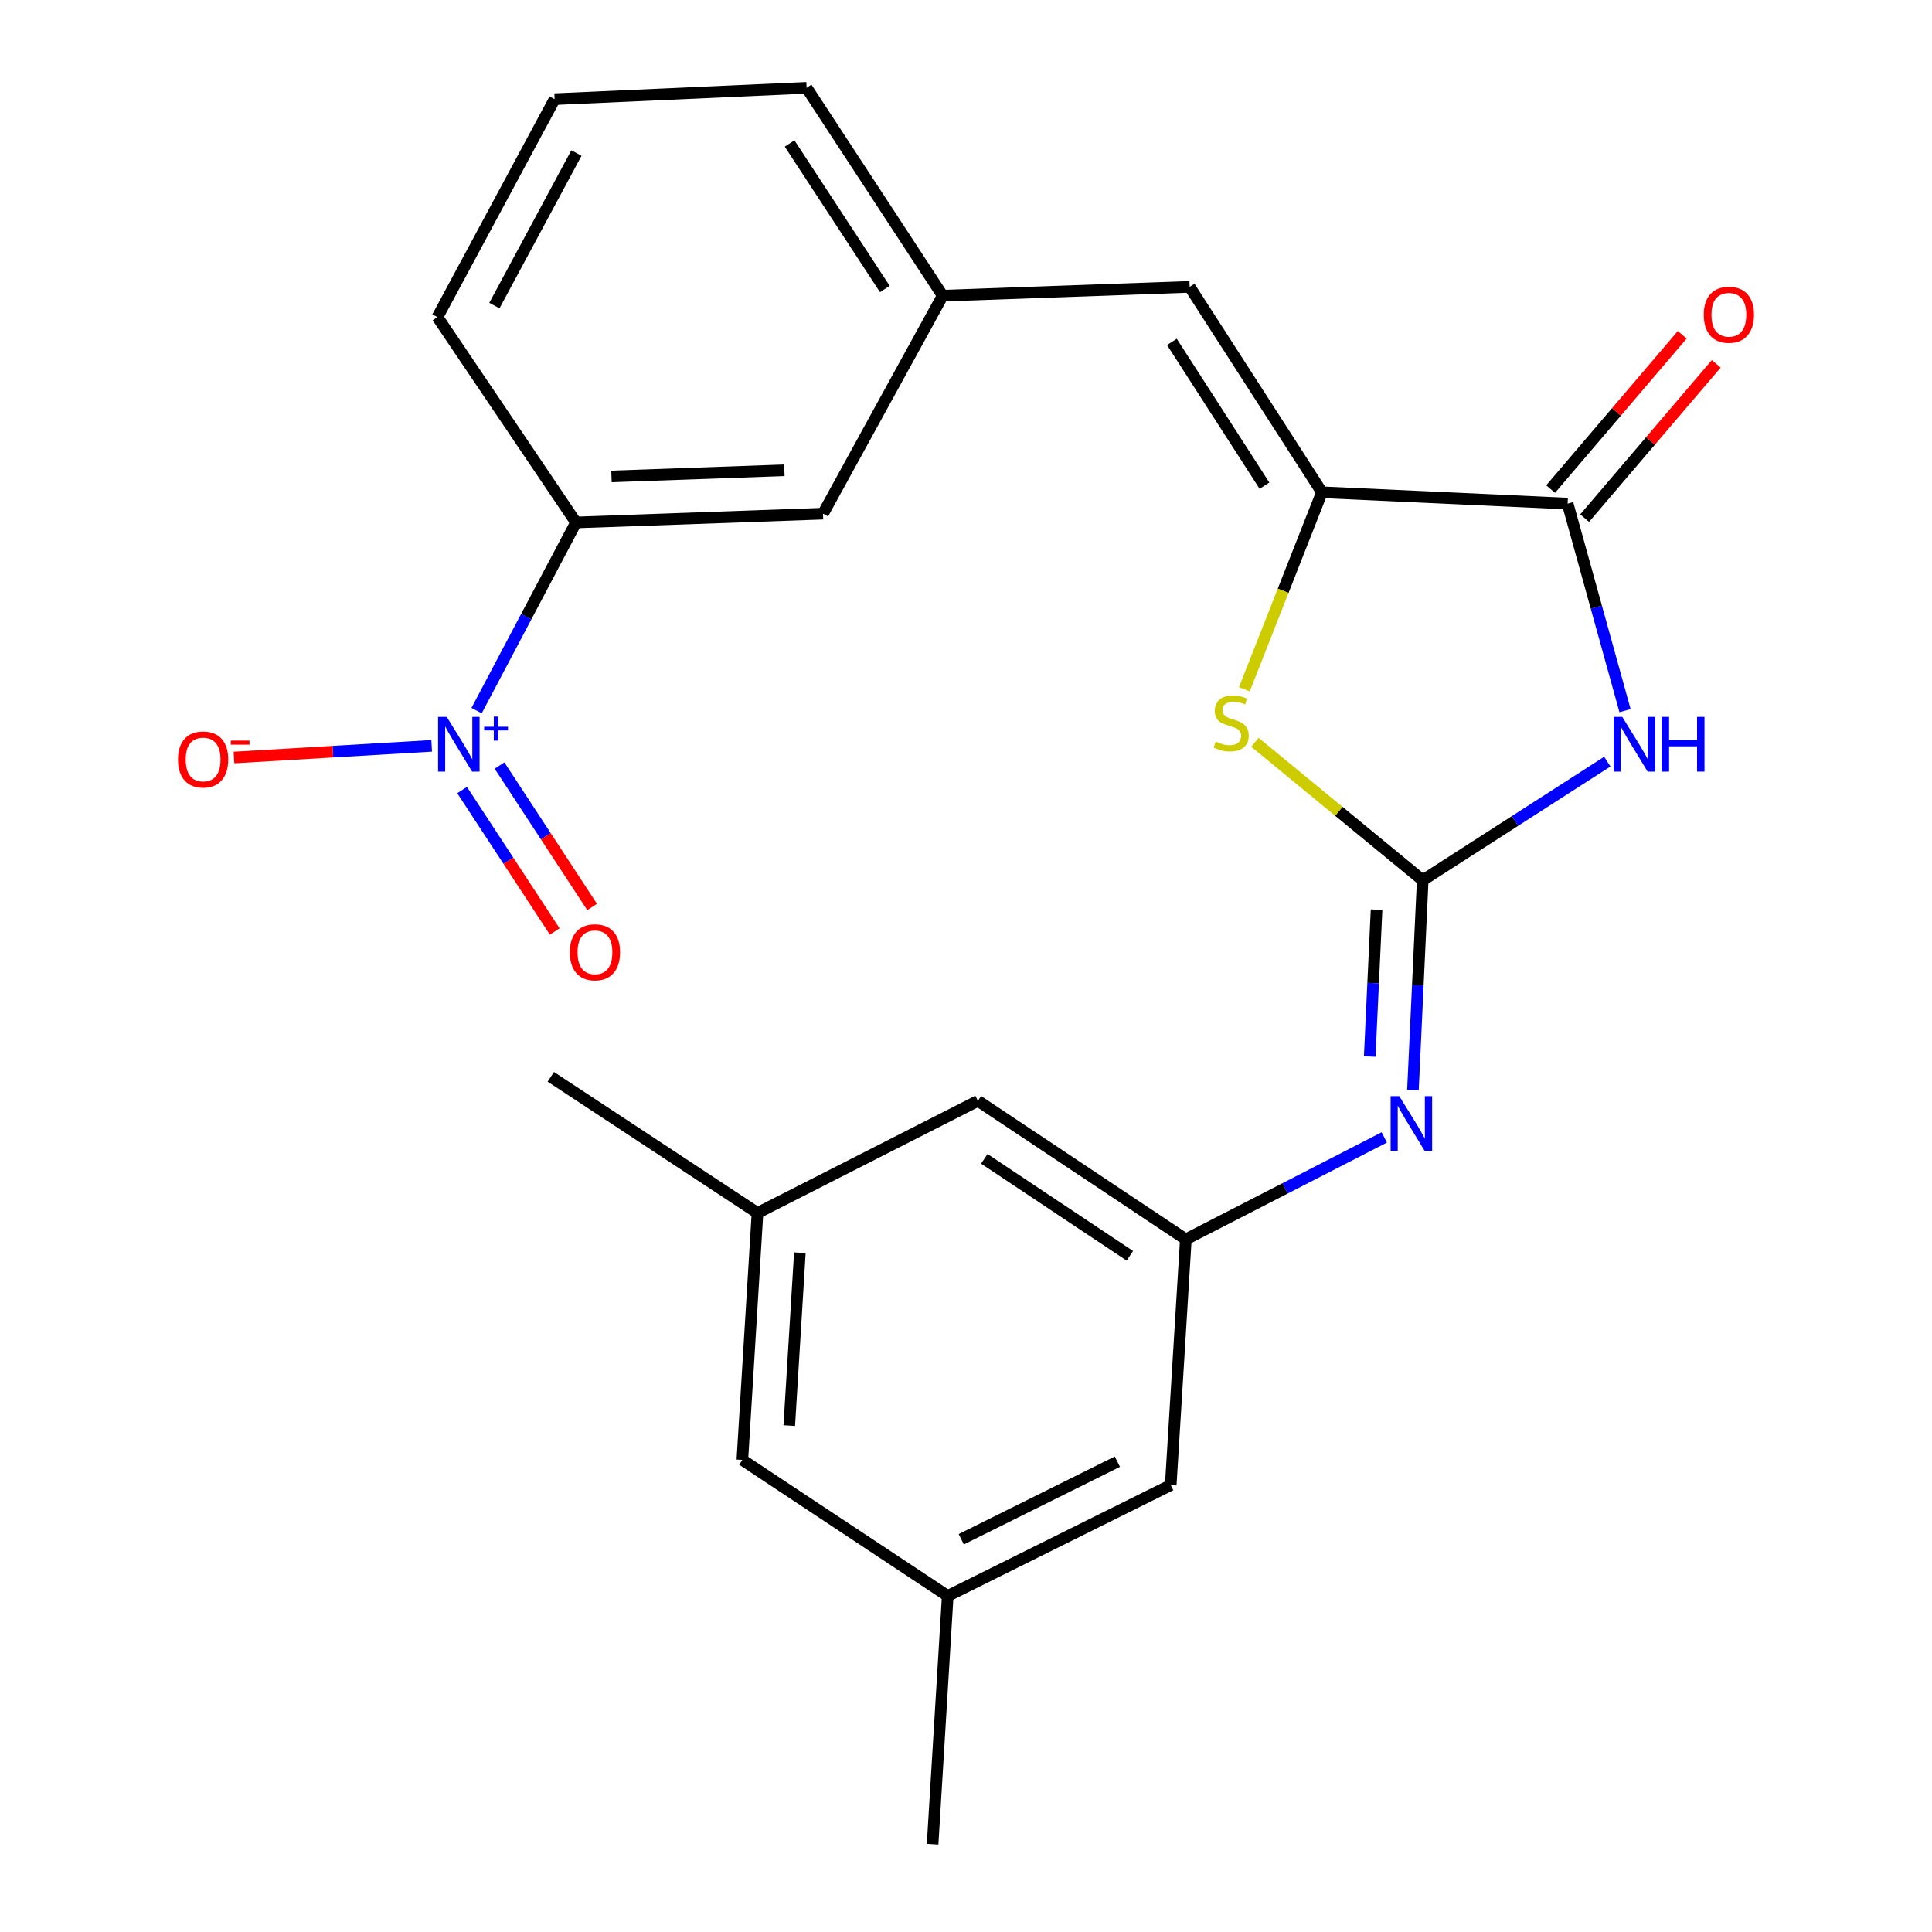 <?xml version='1.0' encoding='iso-8859-1'?>
<svg version='1.1' baseProfile='full'
              xmlns='http://www.w3.org/2000/svg'
                      xmlns:rdkit='http://www.rdkit.org/xml'
                      xmlns:xlink='http://www.w3.org/1999/xlink'
                  xml:space='preserve'
width='1000px' height='1000px' viewBox='0 0 1000 1000'>
<!-- END OF HEADER -->
<rect style='opacity:1.0;fill:#FFFFFF;stroke:none' width='1000' height='1000' x='0' y='0'> </rect>
<path class='bond-0' d='M 736.392,455.639 L 784.167,424.927' style='fill:none;fill-rule:evenodd;stroke:#000000;stroke-width:6px;stroke-linecap:butt;stroke-linejoin:miter;stroke-opacity:1' />
<path class='bond-0' d='M 784.167,424.927 L 831.942,394.216' style='fill:none;fill-rule:evenodd;stroke:#0000FF;stroke-width:6px;stroke-linecap:butt;stroke-linejoin:miter;stroke-opacity:1' />
<path class='bond-4' d='M 736.392,455.639 L 692.972,419.926' style='fill:none;fill-rule:evenodd;stroke:#000000;stroke-width:6px;stroke-linecap:butt;stroke-linejoin:miter;stroke-opacity:1' />
<path class='bond-4' d='M 692.972,419.926 L 649.553,384.214' style='fill:none;fill-rule:evenodd;stroke:#CCCC00;stroke-width:6px;stroke-linecap:butt;stroke-linejoin:miter;stroke-opacity:1' />
<path class='bond-5' d='M 736.392,455.639 L 733.863,509.924' style='fill:none;fill-rule:evenodd;stroke:#000000;stroke-width:6px;stroke-linecap:butt;stroke-linejoin:miter;stroke-opacity:1' />
<path class='bond-5' d='M 733.863,509.924 L 731.333,564.209' style='fill:none;fill-rule:evenodd;stroke:#0000FF;stroke-width:6px;stroke-linecap:butt;stroke-linejoin:miter;stroke-opacity:1' />
<path class='bond-5' d='M 712.507,470.847 L 710.736,508.847' style='fill:none;fill-rule:evenodd;stroke:#000000;stroke-width:6px;stroke-linecap:butt;stroke-linejoin:miter;stroke-opacity:1' />
<path class='bond-5' d='M 710.736,508.847 L 708.966,546.846' style='fill:none;fill-rule:evenodd;stroke:#0000FF;stroke-width:6px;stroke-linecap:butt;stroke-linejoin:miter;stroke-opacity:1' />
<path class='bond-2' d='M 841.116,367.828 L 826.26,314.245' style='fill:none;fill-rule:evenodd;stroke:#0000FF;stroke-width:6px;stroke-linecap:butt;stroke-linejoin:miter;stroke-opacity:1' />
<path class='bond-2' d='M 826.26,314.245 L 811.404,260.663' style='fill:none;fill-rule:evenodd;stroke:#000000;stroke-width:6px;stroke-linecap:butt;stroke-linejoin:miter;stroke-opacity:1' />
<path class='bond-1' d='M 684.223,254.798 L 664.153,305.789' style='fill:none;fill-rule:evenodd;stroke:#000000;stroke-width:6px;stroke-linecap:butt;stroke-linejoin:miter;stroke-opacity:1' />
<path class='bond-1' d='M 664.153,305.789 L 644.083,356.781' style='fill:none;fill-rule:evenodd;stroke:#CCCC00;stroke-width:6px;stroke-linecap:butt;stroke-linejoin:miter;stroke-opacity:1' />
<path class='bond-6' d='M 684.223,254.798 L 615.759,148.48' style='fill:none;fill-rule:evenodd;stroke:#000000;stroke-width:6px;stroke-linecap:butt;stroke-linejoin:miter;stroke-opacity:1' />
<path class='bond-6' d='M 654.489,251.385 L 606.563,176.962' style='fill:none;fill-rule:evenodd;stroke:#000000;stroke-width:6px;stroke-linecap:butt;stroke-linejoin:miter;stroke-opacity:1' />
<path class='bond-24' d='M 684.223,254.798 L 811.404,260.663' style='fill:none;fill-rule:evenodd;stroke:#000000;stroke-width:6px;stroke-linecap:butt;stroke-linejoin:miter;stroke-opacity:1' />
<path class='bond-11' d='M 820.21,268.176 L 854.273,228.249' style='fill:none;fill-rule:evenodd;stroke:#000000;stroke-width:6px;stroke-linecap:butt;stroke-linejoin:miter;stroke-opacity:1' />
<path class='bond-11' d='M 854.273,228.249 L 888.337,188.322' style='fill:none;fill-rule:evenodd;stroke:#FF0000;stroke-width:6px;stroke-linecap:butt;stroke-linejoin:miter;stroke-opacity:1' />
<path class='bond-11' d='M 802.597,253.15 L 836.661,213.222' style='fill:none;fill-rule:evenodd;stroke:#000000;stroke-width:6px;stroke-linecap:butt;stroke-linejoin:miter;stroke-opacity:1' />
<path class='bond-11' d='M 836.661,213.222 L 870.724,173.295' style='fill:none;fill-rule:evenodd;stroke:#FF0000;stroke-width:6px;stroke-linecap:butt;stroke-linejoin:miter;stroke-opacity:1' />
<path class='bond-3' d='M 246.683,367.813 L 272.413,319.119' style='fill:none;fill-rule:evenodd;stroke:#0000FF;stroke-width:6px;stroke-linecap:butt;stroke-linejoin:miter;stroke-opacity:1' />
<path class='bond-3' d='M 272.413,319.119 L 298.143,270.425' style='fill:none;fill-rule:evenodd;stroke:#000000;stroke-width:6px;stroke-linecap:butt;stroke-linejoin:miter;stroke-opacity:1' />
<path class='bond-9' d='M 223.431,386.048 L 172.264,389.066' style='fill:none;fill-rule:evenodd;stroke:#0000FF;stroke-width:6px;stroke-linecap:butt;stroke-linejoin:miter;stroke-opacity:1' />
<path class='bond-9' d='M 172.264,389.066 L 121.097,392.085' style='fill:none;fill-rule:evenodd;stroke:#FF0000;stroke-width:6px;stroke-linecap:butt;stroke-linejoin:miter;stroke-opacity:1' />
<path class='bond-10' d='M 239.18,408.936 L 263.148,445.536' style='fill:none;fill-rule:evenodd;stroke:#0000FF;stroke-width:6px;stroke-linecap:butt;stroke-linejoin:miter;stroke-opacity:1' />
<path class='bond-10' d='M 263.148,445.536 L 287.116,482.136' style='fill:none;fill-rule:evenodd;stroke:#FF0000;stroke-width:6px;stroke-linecap:butt;stroke-linejoin:miter;stroke-opacity:1' />
<path class='bond-10' d='M 258.548,396.252 L 282.516,432.852' style='fill:none;fill-rule:evenodd;stroke:#0000FF;stroke-width:6px;stroke-linecap:butt;stroke-linejoin:miter;stroke-opacity:1' />
<path class='bond-10' d='M 282.516,432.852 L 306.484,469.452' style='fill:none;fill-rule:evenodd;stroke:#FF0000;stroke-width:6px;stroke-linecap:butt;stroke-linejoin:miter;stroke-opacity:1' />
<path class='bond-8' d='M 716.506,588.722 L 665.148,615.102' style='fill:none;fill-rule:evenodd;stroke:#0000FF;stroke-width:6px;stroke-linecap:butt;stroke-linejoin:miter;stroke-opacity:1' />
<path class='bond-8' d='M 665.148,615.102 L 613.791,641.483' style='fill:none;fill-rule:evenodd;stroke:#000000;stroke-width:6px;stroke-linecap:butt;stroke-linejoin:miter;stroke-opacity:1' />
<path class='bond-12' d='M 615.759,148.48 L 487.923,153.046' style='fill:none;fill-rule:evenodd;stroke:#000000;stroke-width:6px;stroke-linecap:butt;stroke-linejoin:miter;stroke-opacity:1' />
<path class='bond-7' d='M 298.143,270.425 L 425.992,265.872' style='fill:none;fill-rule:evenodd;stroke:#000000;stroke-width:6px;stroke-linecap:butt;stroke-linejoin:miter;stroke-opacity:1' />
<path class='bond-7' d='M 316.496,246.605 L 405.99,243.418' style='fill:none;fill-rule:evenodd;stroke:#000000;stroke-width:6px;stroke-linecap:butt;stroke-linejoin:miter;stroke-opacity:1' />
<path class='bond-26' d='M 298.143,270.425 L 226.411,164.12' style='fill:none;fill-rule:evenodd;stroke:#000000;stroke-width:6px;stroke-linecap:butt;stroke-linejoin:miter;stroke-opacity:1' />
<path class='bond-16' d='M 613.791,641.483 L 506.174,569.79' style='fill:none;fill-rule:evenodd;stroke:#000000;stroke-width:6px;stroke-linecap:butt;stroke-linejoin:miter;stroke-opacity:1' />
<path class='bond-16' d='M 584.812,649.996 L 509.48,599.811' style='fill:none;fill-rule:evenodd;stroke:#000000;stroke-width:6px;stroke-linecap:butt;stroke-linejoin:miter;stroke-opacity:1' />
<path class='bond-17' d='M 613.791,641.483 L 605.971,768.676' style='fill:none;fill-rule:evenodd;stroke:#000000;stroke-width:6px;stroke-linecap:butt;stroke-linejoin:miter;stroke-opacity:1' />
<path class='bond-13' d='M 487.923,153.046 L 425.992,265.872' style='fill:none;fill-rule:evenodd;stroke:#000000;stroke-width:6px;stroke-linecap:butt;stroke-linejoin:miter;stroke-opacity:1' />
<path class='bond-21' d='M 487.923,153.046 L 417.503,45.455' style='fill:none;fill-rule:evenodd;stroke:#000000;stroke-width:6px;stroke-linecap:butt;stroke-linejoin:miter;stroke-opacity:1' />
<path class='bond-21' d='M 457.988,149.586 L 408.694,74.272' style='fill:none;fill-rule:evenodd;stroke:#000000;stroke-width:6px;stroke-linecap:butt;stroke-linejoin:miter;stroke-opacity:1' />
<path class='bond-14' d='M 490.534,826.053 L 605.971,768.676' style='fill:none;fill-rule:evenodd;stroke:#000000;stroke-width:6px;stroke-linecap:butt;stroke-linejoin:miter;stroke-opacity:1' />
<path class='bond-14' d='M 497.544,796.715 L 578.35,756.55' style='fill:none;fill-rule:evenodd;stroke:#000000;stroke-width:6px;stroke-linecap:butt;stroke-linejoin:miter;stroke-opacity:1' />
<path class='bond-18' d='M 490.534,826.053 L 384.241,755.634' style='fill:none;fill-rule:evenodd;stroke:#000000;stroke-width:6px;stroke-linecap:butt;stroke-linejoin:miter;stroke-opacity:1' />
<path class='bond-22' d='M 490.534,826.053 L 482.713,954.545' style='fill:none;fill-rule:evenodd;stroke:#000000;stroke-width:6px;stroke-linecap:butt;stroke-linejoin:miter;stroke-opacity:1' />
<path class='bond-15' d='M 392.074,627.823 L 506.174,569.79' style='fill:none;fill-rule:evenodd;stroke:#000000;stroke-width:6px;stroke-linecap:butt;stroke-linejoin:miter;stroke-opacity:1' />
<path class='bond-23' d='M 392.074,627.823 L 285.101,557.352' style='fill:none;fill-rule:evenodd;stroke:#000000;stroke-width:6px;stroke-linecap:butt;stroke-linejoin:miter;stroke-opacity:1' />
<path class='bond-25' d='M 392.074,627.823 L 384.241,755.634' style='fill:none;fill-rule:evenodd;stroke:#000000;stroke-width:6px;stroke-linecap:butt;stroke-linejoin:miter;stroke-opacity:1' />
<path class='bond-25' d='M 414.008,648.411 L 408.525,737.878' style='fill:none;fill-rule:evenodd;stroke:#000000;stroke-width:6px;stroke-linecap:butt;stroke-linejoin:miter;stroke-opacity:1' />
<path class='bond-19' d='M 226.411,164.12 L 287.068,51.32' style='fill:none;fill-rule:evenodd;stroke:#000000;stroke-width:6px;stroke-linecap:butt;stroke-linejoin:miter;stroke-opacity:1' />
<path class='bond-19' d='M 255.9,158.165 L 298.36,79.205' style='fill:none;fill-rule:evenodd;stroke:#000000;stroke-width:6px;stroke-linecap:butt;stroke-linejoin:miter;stroke-opacity:1' />
<path class='bond-20' d='M 287.068,51.32 L 417.503,45.455' style='fill:none;fill-rule:evenodd;stroke:#000000;stroke-width:6px;stroke-linecap:butt;stroke-linejoin:miter;stroke-opacity:1' />
<path  class='atom-1' d='M 839.678 371.059
L 848.958 386.059
Q 849.878 387.539, 851.358 390.219
Q 852.838 392.899, 852.918 393.059
L 852.918 371.059
L 856.678 371.059
L 856.678 399.379
L 852.798 399.379
L 842.838 382.979
Q 841.678 381.059, 840.438 378.859
Q 839.238 376.659, 838.878 375.979
L 838.878 399.379
L 835.198 399.379
L 835.198 371.059
L 839.678 371.059
' fill='#0000FF'/>
<path  class='atom-1' d='M 860.078 371.059
L 863.918 371.059
L 863.918 383.099
L 878.398 383.099
L 878.398 371.059
L 882.238 371.059
L 882.238 399.379
L 878.398 399.379
L 878.398 386.299
L 863.918 386.299
L 863.918 399.379
L 860.078 399.379
L 860.078 371.059
' fill='#0000FF'/>
<path  class='atom-4' d='M 231.225 371.059
L 240.505 386.059
Q 241.425 387.539, 242.905 390.219
Q 244.385 392.899, 244.465 393.059
L 244.465 371.059
L 248.225 371.059
L 248.225 399.379
L 244.345 399.379
L 234.385 382.979
Q 233.225 381.059, 231.985 378.859
Q 230.785 376.659, 230.425 375.979
L 230.425 399.379
L 226.745 399.379
L 226.745 371.059
L 231.225 371.059
' fill='#0000FF'/>
<path  class='atom-4' d='M 250.601 376.164
L 255.591 376.164
L 255.591 370.91
L 257.808 370.91
L 257.808 376.164
L 262.93 376.164
L 262.93 378.065
L 257.808 378.065
L 257.808 383.345
L 255.591 383.345
L 255.591 378.065
L 250.601 378.065
L 250.601 376.164
' fill='#0000FF'/>
<path  class='atom-5' d='M 629.264 383.826
Q 629.584 383.946, 630.904 384.506
Q 632.224 385.066, 633.664 385.426
Q 635.144 385.746, 636.584 385.746
Q 639.264 385.746, 640.824 384.466
Q 642.384 383.146, 642.384 380.866
Q 642.384 379.306, 641.584 378.346
Q 640.824 377.386, 639.624 376.866
Q 638.424 376.346, 636.424 375.746
Q 633.904 374.986, 632.384 374.266
Q 630.904 373.546, 629.824 372.026
Q 628.784 370.506, 628.784 367.946
Q 628.784 364.386, 631.184 362.186
Q 633.624 359.986, 638.424 359.986
Q 641.704 359.986, 645.424 361.546
L 644.504 364.626
Q 641.104 363.226, 638.544 363.226
Q 635.784 363.226, 634.264 364.386
Q 632.744 365.506, 632.784 367.466
Q 632.784 368.986, 633.544 369.906
Q 634.344 370.826, 635.464 371.346
Q 636.624 371.866, 638.544 372.466
Q 641.104 373.266, 642.624 374.066
Q 644.144 374.866, 645.224 376.506
Q 646.344 378.106, 646.344 380.866
Q 646.344 384.786, 643.704 386.906
Q 641.104 388.986, 636.744 388.986
Q 634.224 388.986, 632.304 388.426
Q 630.424 387.906, 628.184 386.986
L 629.264 383.826
' fill='#CCCC00'/>
<path  class='atom-6' d='M 724.267 567.36
L 733.547 582.36
Q 734.467 583.84, 735.947 586.52
Q 737.427 589.2, 737.507 589.36
L 737.507 567.36
L 741.267 567.36
L 741.267 595.68
L 737.387 595.68
L 727.427 579.28
Q 726.267 577.36, 725.027 575.16
Q 723.827 572.96, 723.467 572.28
L 723.467 595.68
L 719.787 595.68
L 719.787 567.36
L 724.267 567.36
' fill='#0000FF'/>
<path  class='atom-10' d='M 92.135 393.106
Q 92.135 386.306, 95.495 382.506
Q 98.855 378.706, 105.135 378.706
Q 111.415 378.706, 114.775 382.506
Q 118.135 386.306, 118.135 393.106
Q 118.135 399.986, 114.735 403.906
Q 111.335 407.786, 105.135 407.786
Q 98.894 407.786, 95.495 403.906
Q 92.135 400.026, 92.135 393.106
M 105.135 404.586
Q 109.455 404.586, 111.775 401.706
Q 114.135 398.786, 114.135 393.106
Q 114.135 387.546, 111.775 384.746
Q 109.455 381.906, 105.135 381.906
Q 100.815 381.906, 98.454 384.706
Q 96.135 387.506, 96.135 393.106
Q 96.135 398.826, 98.454 401.706
Q 100.815 404.586, 105.135 404.586
' fill='#FF0000'/>
<path  class='atom-10' d='M 119.455 383.329
L 129.143 383.329
L 129.143 385.441
L 119.455 385.441
L 119.455 383.329
' fill='#FF0000'/>
<path  class='atom-11' d='M 294.944 492.89
Q 294.944 486.09, 298.304 482.29
Q 301.664 478.49, 307.944 478.49
Q 314.224 478.49, 317.584 482.29
Q 320.944 486.09, 320.944 492.89
Q 320.944 499.77, 317.544 503.69
Q 314.144 507.57, 307.944 507.57
Q 301.704 507.57, 298.304 503.69
Q 294.944 499.81, 294.944 492.89
M 307.944 504.37
Q 312.264 504.37, 314.584 501.49
Q 316.944 498.57, 316.944 492.89
Q 316.944 487.33, 314.584 484.53
Q 312.264 481.69, 307.944 481.69
Q 303.624 481.69, 301.264 484.49
Q 298.944 487.29, 298.944 492.89
Q 298.944 498.61, 301.264 501.49
Q 303.624 504.37, 307.944 504.37
' fill='#FF0000'/>
<path  class='atom-12' d='M 881.865 162.914
Q 881.865 156.114, 885.225 152.314
Q 888.585 148.514, 894.865 148.514
Q 901.145 148.514, 904.505 152.314
Q 907.865 156.114, 907.865 162.914
Q 907.865 169.794, 904.465 173.714
Q 901.065 177.594, 894.865 177.594
Q 888.625 177.594, 885.225 173.714
Q 881.865 169.834, 881.865 162.914
M 894.865 174.394
Q 899.185 174.394, 901.505 171.514
Q 903.865 168.594, 903.865 162.914
Q 903.865 157.354, 901.505 154.554
Q 899.185 151.714, 894.865 151.714
Q 890.545 151.714, 888.185 154.514
Q 885.865 157.314, 885.865 162.914
Q 885.865 168.634, 888.185 171.514
Q 890.545 174.394, 894.865 174.394
' fill='#FF0000'/>
</svg>
